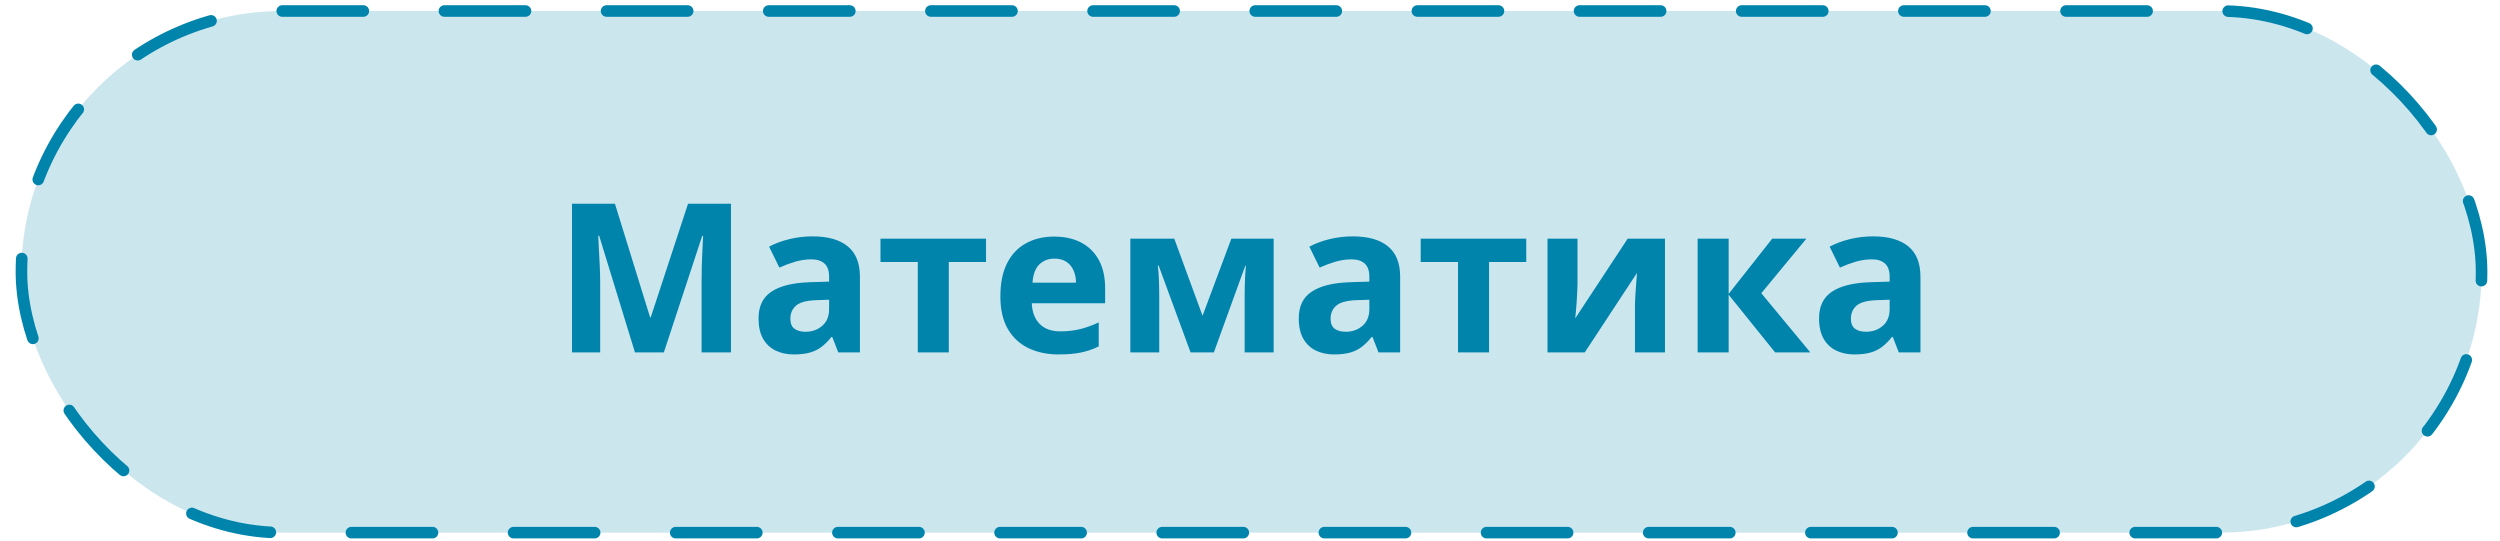 <?xml version="1.0" encoding="UTF-8"?> <svg xmlns="http://www.w3.org/2000/svg" width="111" height="24" viewBox="0 0 111 24" fill="none"><rect x="0.952" y="0.489" width="109.23" height="23.16" rx="11.58" fill="#0084AC" fill-opacity="0.2" stroke="#0084AC" stroke-width="0.514" stroke-linecap="round" stroke-dasharray="3.6 3.6"></rect><path d="M28.192 15.647L26.603 10.467H26.562C26.568 10.591 26.577 10.777 26.589 11.027C26.604 11.274 26.618 11.538 26.63 11.818C26.642 12.098 26.648 12.35 26.648 12.576V15.647H25.397V9.045H27.303L28.865 14.093H28.892L30.549 9.045H32.455V15.647H31.15V12.522C31.15 12.314 31.153 12.075 31.159 11.804C31.168 11.533 31.179 11.276 31.191 11.032C31.203 10.785 31.212 10.6 31.218 10.476H31.177L29.475 15.647H28.192ZM36.081 10.495C36.758 10.495 37.278 10.642 37.639 10.937C38 11.232 38.181 11.681 38.181 12.283V15.647H37.219L36.952 14.96H36.916C36.772 15.141 36.624 15.289 36.474 15.403C36.323 15.517 36.15 15.602 35.955 15.656C35.759 15.71 35.521 15.737 35.241 15.737C34.943 15.737 34.675 15.68 34.437 15.565C34.203 15.451 34.017 15.277 33.882 15.042C33.746 14.804 33.679 14.503 33.679 14.139C33.679 13.603 33.867 13.208 34.243 12.956C34.619 12.7 35.184 12.558 35.937 12.531L36.812 12.504V12.283C36.812 12.018 36.743 11.824 36.605 11.7C36.466 11.577 36.274 11.515 36.027 11.515C35.783 11.515 35.544 11.55 35.309 11.619C35.074 11.688 34.839 11.775 34.604 11.881L34.148 10.951C34.416 10.809 34.716 10.698 35.047 10.617C35.381 10.535 35.726 10.495 36.081 10.495ZM36.812 13.308L36.28 13.326C35.834 13.338 35.524 13.418 35.349 13.565C35.178 13.713 35.092 13.907 35.092 14.148C35.092 14.358 35.154 14.509 35.277 14.599C35.401 14.686 35.562 14.73 35.76 14.73C36.055 14.73 36.304 14.643 36.505 14.468C36.71 14.294 36.812 14.045 36.812 13.723V13.308ZM43.78 11.632H42.127V15.647H40.75V11.632H39.093V10.598H43.78V11.632ZM46.805 10.504C47.272 10.504 47.674 10.594 48.011 10.774C48.348 10.952 48.608 11.211 48.792 11.551C48.976 11.891 49.068 12.307 49.068 12.797V13.466H45.812C45.827 13.854 45.943 14.16 46.16 14.382C46.379 14.602 46.683 14.712 47.072 14.712C47.394 14.712 47.689 14.679 47.957 14.613C48.225 14.546 48.5 14.447 48.783 14.315V15.38C48.533 15.504 48.271 15.594 47.997 15.651C47.726 15.708 47.397 15.737 47.008 15.737C46.503 15.737 46.054 15.644 45.663 15.457C45.275 15.27 44.969 14.986 44.746 14.604C44.526 14.221 44.417 13.74 44.417 13.159C44.417 12.569 44.516 12.078 44.715 11.687C44.916 11.292 45.196 10.997 45.554 10.802C45.913 10.603 46.33 10.504 46.805 10.504ZM46.814 11.483C46.546 11.483 46.324 11.569 46.146 11.741C45.971 11.912 45.871 12.182 45.843 12.549H47.776C47.773 12.344 47.736 12.162 47.663 12.003C47.594 11.843 47.489 11.717 47.347 11.623C47.209 11.53 47.031 11.483 46.814 11.483ZM56.55 10.598V15.647H55.263V13.168C55.263 12.924 55.267 12.685 55.276 12.45C55.285 12.215 55.299 11.998 55.317 11.8H55.29L53.895 15.647H52.861L51.443 11.79H51.407C51.431 11.992 51.447 12.209 51.456 12.441C51.465 12.672 51.47 12.927 51.47 13.204V15.647H50.187V10.598H52.138L53.393 14.021L54.671 10.598H56.55ZM60.067 10.495C60.745 10.495 61.264 10.642 61.625 10.937C61.986 11.232 62.167 11.681 62.167 12.283V15.647H61.205L60.939 14.96H60.903C60.758 15.141 60.611 15.289 60.46 15.403C60.31 15.517 60.137 15.602 59.941 15.656C59.745 15.71 59.507 15.737 59.227 15.737C58.929 15.737 58.661 15.68 58.424 15.565C58.189 15.451 58.004 15.277 57.868 15.042C57.733 14.804 57.665 14.503 57.665 14.139C57.665 13.603 57.853 13.208 58.23 12.956C58.606 12.7 59.17 12.558 59.923 12.531L60.799 12.504V12.283C60.799 12.018 60.73 11.824 60.591 11.7C60.453 11.577 60.26 11.515 60.013 11.515C59.769 11.515 59.53 11.55 59.295 11.619C59.06 11.688 58.826 11.775 58.591 11.881L58.135 10.951C58.403 10.809 58.702 10.698 59.033 10.617C59.367 10.535 59.712 10.495 60.067 10.495ZM60.799 13.308L60.266 13.326C59.821 13.338 59.51 13.418 59.336 13.565C59.164 13.713 59.078 13.907 59.078 14.148C59.078 14.358 59.14 14.509 59.264 14.599C59.387 14.686 59.548 14.73 59.747 14.73C60.042 14.73 60.29 14.643 60.492 14.468C60.697 14.294 60.799 14.045 60.799 13.723V13.308ZM67.766 11.632H66.114V15.647H64.736V11.632H63.079V10.598H67.766V11.632ZM70.042 10.598V12.594C70.042 12.697 70.038 12.826 70.028 12.983C70.022 13.136 70.013 13.293 70.001 13.452C69.989 13.612 69.977 13.755 69.965 13.881C69.953 14.008 69.944 14.093 69.938 14.139L72.268 10.598H73.925V15.647H72.593V13.633C72.593 13.467 72.599 13.285 72.611 13.086C72.624 12.885 72.637 12.695 72.652 12.518C72.667 12.34 72.678 12.206 72.684 12.116L70.363 15.647H68.71V10.598H70.042ZM78.685 10.598H80.202L78.202 13.019L80.378 15.647H78.816L76.752 13.086V15.647H75.375V10.598H76.752V13.05L78.685 10.598ZM83.169 10.495C83.846 10.495 84.365 10.642 84.727 10.937C85.088 11.232 85.268 11.681 85.268 12.283V15.647H84.307L84.04 14.96H84.004C83.859 15.141 83.712 15.289 83.561 15.403C83.411 15.517 83.238 15.602 83.042 15.656C82.847 15.71 82.609 15.737 82.329 15.737C82.031 15.737 81.763 15.68 81.525 15.565C81.29 15.451 81.105 15.277 80.97 15.042C80.834 14.804 80.766 14.503 80.766 14.139C80.766 13.603 80.955 13.208 81.331 12.956C81.707 12.7 82.272 12.558 83.024 12.531L83.9 12.504V12.283C83.9 12.018 83.831 11.824 83.692 11.7C83.554 11.577 83.361 11.515 83.115 11.515C82.871 11.515 82.631 11.55 82.397 11.619C82.162 11.688 81.927 11.775 81.692 11.881L81.236 10.951C81.504 10.809 81.803 10.698 82.135 10.617C82.469 10.535 82.813 10.495 83.169 10.495ZM83.9 13.308L83.367 13.326C82.922 13.338 82.612 13.418 82.437 13.565C82.266 13.713 82.18 13.907 82.18 14.148C82.18 14.358 82.242 14.509 82.365 14.599C82.488 14.686 82.649 14.73 82.848 14.73C83.143 14.73 83.391 14.643 83.593 14.468C83.798 14.294 83.9 14.045 83.9 13.723V13.308Z" fill="#0084AC"></path></svg> 